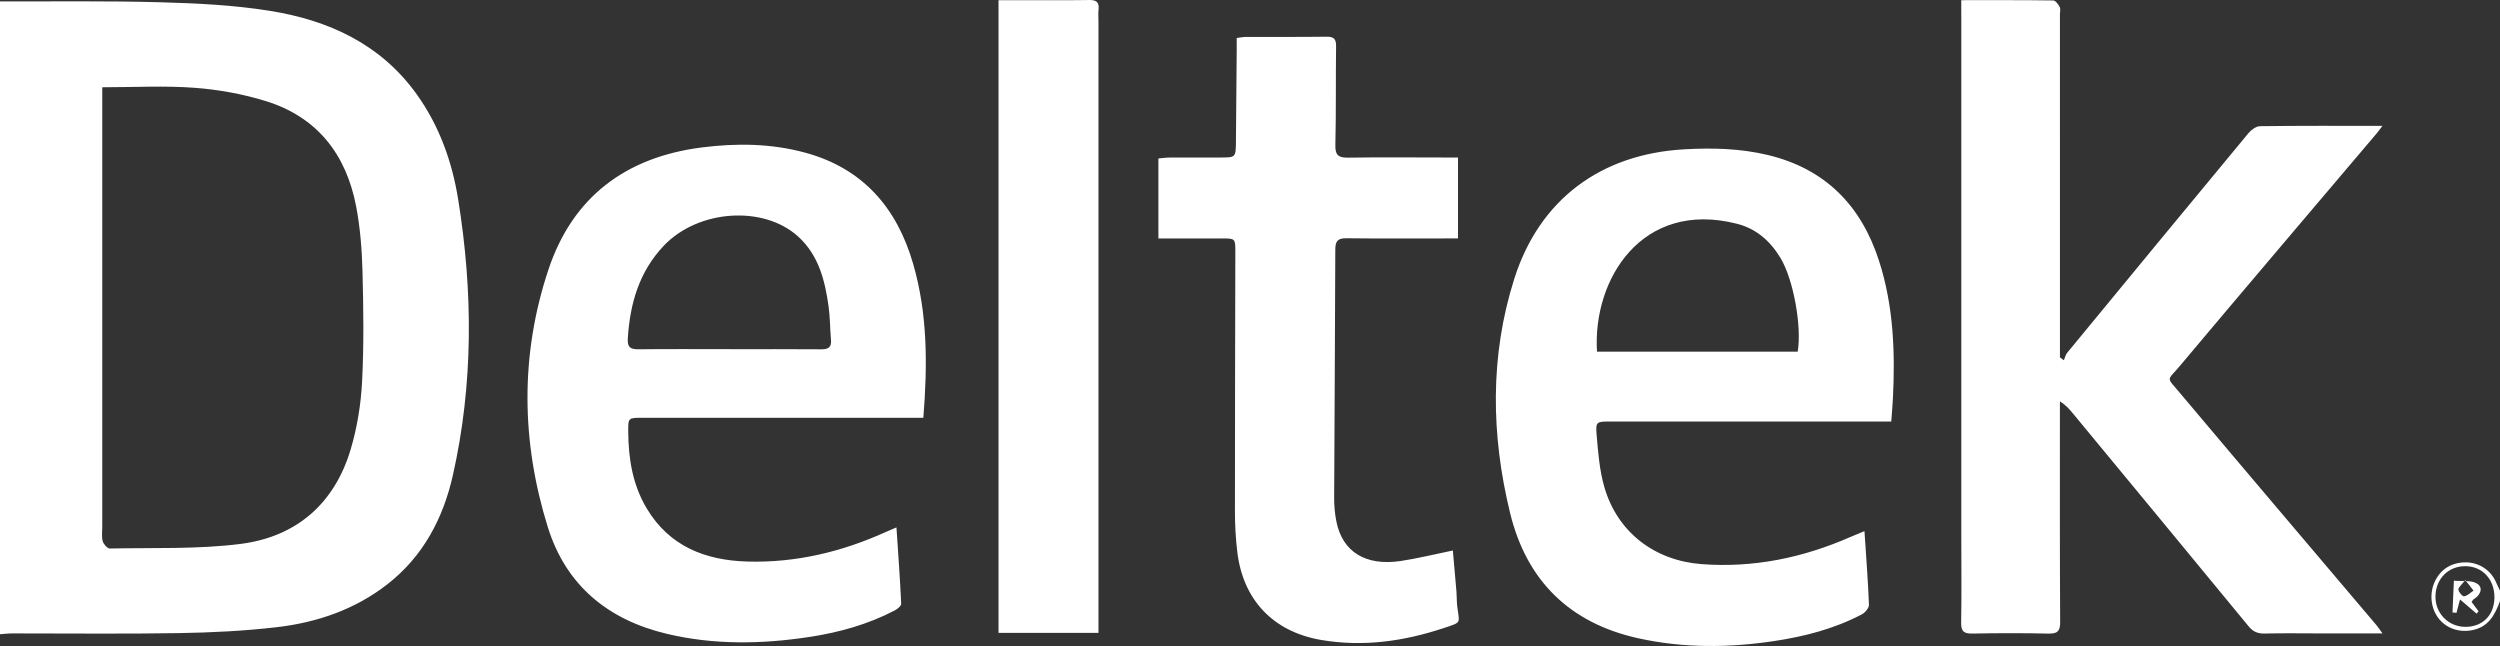 <?xml version="1.0" encoding="UTF-8"?>
<svg id="a" data-name="Layer_1" xmlns="http://www.w3.org/2000/svg" width="174.149" height="45" viewBox="0 0 174.149 45">
  <rect x="0" y="0" width="174.149" height="45" fill="#333333" stroke="none"/>
  <defs>
    <style>
      .b {
        fill: #fff;
      }
    </style>
  </defs>
  <path class="b" d="M0,.097c3.718.012,7.439-.044,11.154.06,2.55.071,5.121.194,7.634.596,4.091.653,7.718,2.303,10.233,5.806,1.58,2.2,2.471,4.696,2.897,7.342,1.031,6.418,1.062,12.835-.37,19.202-.678,3.012-2.078,5.665-4.573,7.605-2.252,1.751-4.878,2.65-7.665,2.978-2.271.267-4.568.379-6.856.417-3.863.065-7.728.017-11.592.02-.287 0-.574.037-.862.057,0-14.694,0-29.389,0-44.083ZM7.123,6.078c0,.437,0,.819,0,1.2,0,9.805-0,19.61 0,29.415,0,.338-.054.693.032,1.008.057.206.325.511.492.508,3.037-.063,6.102.061,9.103-.319,3.9-.494,6.567-2.812,7.691-6.632.445-1.511.702-3.112.782-4.686.13-2.554.095-5.119.028-7.678-.04-1.512-.16-3.041-.444-4.525-.693-3.62-2.715-6.227-6.306-7.332-1.597-.492-3.285-.798-4.952-.922-2.085-.156-4.19-.037-6.427-.037ZM174.149,41.86c-.36,1.016-.844,1.881-2.068,2.06-1.225.179-2.332-.514-2.633-1.723-.306-1.228.347-2.52,1.46-2.888,1.255-.416,2.521.143,2.997,1.318.07.174.162.339.243.508v.725ZM173.761,41.64c.021-1.253-.811-2.175-1.987-2.2-1.198-.026-2.093.854-2.121,2.082-.026,1.182.881,2.127,2.058,2.144,1.209.017,2.03-.794,2.051-2.025ZM136.623.973c0,12.177.001,24.353.001,36.53,0,1.957.026,3.914-.011,5.871-.012.622.203.77.787.759,1.763-.033,3.528-.038,5.29.003.634.015.823-.164.819-.81-.027-4.784-.016-9.567-.017-14.351,0-.339,0-.678,0-1.017.438.276.682.571.926.866,4.075,4.933,8.155,9.862,12.219,14.804.309.376.63.514,1.111.503,1.304-.032,2.609-.009,3.913-.009,1.393 0,2.786,0,4.302,0-.196-.267-.308-.44-.44-.597-4.557-5.381-9.126-10.751-13.666-16.146-.982-1.167-.911-.815-.025-1.869,4.55-5.418,9.139-10.804,13.713-16.202.126-.148.237-.308.414-.54-2.921,0-5.722-.014-8.523.022-.275.004-.616.252-.808.484-4.223,5.093-8.43,10.199-12.634,15.308-.115.139-.153.342-.226.514-.091-.068-.182-.136-.273-.204,0-.26,0-.521,0-.781-0-7.707-.001-15.414-.001-23.121,0-.169.056-.369-.015-.5-.101-.186-.293-.456-.45-.458-2.098-.03-4.196-.02-6.408-.02,0,.39,0,.676,0,.963ZM129.878,36.996c.116,1.771.247,3.449.313,5.13.009.22-.264.547-.49.666-1.921,1.012-3.997,1.546-6.131,1.866-3.152.473-6.299.495-9.428-.192-4.793-1.053-7.8-4.014-8.949-8.731-1.325-5.438-1.417-10.918.287-16.301,1.756-5.547,6.037-8.704,11.843-9.033,1.967-.111,3.905-.064,5.824.396,4.001.961,6.499,3.514,7.744,7.366,1.01,3.127,1.131,6.35.969,9.599-.025.502-.071,1.003-.114,1.6-.342,0-.647,0-.952,0-6.209,0-12.419-0-18.628.001-.953 0-1.024.008-.944.947.104,1.219.202,2.466.54,3.631.912,3.143,3.502,5.105,6.753,5.354,3.621.277,7.053-.435,10.357-1.877.303-.132.611-.256,1.007-.421ZM125.227,24.498c.298-1.802-.313-5.048-1.187-6.509-.712-1.19-1.69-2.058-3.044-2.402-6.62-1.683-10.067,3.875-9.75,8.911h13.981ZM64.319,29.102c-.33,0-.612,0-.894,0-6.232.001-12.464 0-18.697.002-.967 0-.969.005-.965.95.009,1.885.302,3.71,1.282,5.354,1.583,2.656,4.096,3.628,7.029,3.71,3.362.094,6.557-.673,9.613-2.052.216-.097.435-.187.76-.327.121,1.823.248,3.567.33,5.313.007.152-.26.372-.447.469-1.858.969-3.851,1.529-5.912,1.844-3.343.511-6.682.573-9.996-.22-4.094-.98-7.004-3.386-8.262-7.427-1.855-5.959-1.935-12.002.045-17.942,1.69-5.07,5.401-7.833,10.682-8.505,2.416-.307,4.826-.281,7.187.359,4.034,1.093,6.41,3.846,7.541,7.766,1,3.464,1.002,7.004.705,10.706ZM50.834,24.323v.003c2.126,0,4.252-.01,6.378.007.49.004.72-.141.674-.662-.068-.769-.059-1.548-.165-2.311-.252-1.816-.689-3.576-2.116-4.877-2.414-2.2-6.97-1.888-9.361.629-1.72,1.81-2.363,4.039-2.512,6.469-.036.585.16.756.723.75,2.126-.023,4.252-.009,6.378-.009ZM85.097,16.609c.954.001.958.002.956.935-.011,6.039-.03,12.078-.028,18.117 0.0.915.054,1.834.159,2.743.389,3.377,2.496,5.603,5.853,6.176,2.898.494,5.724.1,8.489-.815,1.351-.447,1.129-.302.983-1.539-.04-.335-.025-.676-.053-1.013-.08-.971-.17-1.941-.251-2.865-1.29.263-2.46.557-3.647.733-2.428.359-4.037-.64-4.46-2.728-.11-.54-.163-1.102-.161-1.654.021-5.773.067-11.546.08-17.319.001-.596.179-.79.778-.783,2.319.028,4.638.012,6.957.012.258,0,.516,0,.811,0v-5.637c-.331,0-.615 0-.899,0-2.246-.001-4.493-.025-6.739.01-.677.011-.922-.156-.904-.882.055-2.294.02-4.589.05-6.884.006-.509-.165-.666-.665-.659-1.884.024-3.768.011-5.652.017-.183.001-.367.044-.605.074,0,.309.002.572-0.0.834-.017,2.126-.033,4.251-.054,6.377-.011,1.112-.017,1.113-1.093,1.113-1.184.001-2.367-.003-3.551.004-.254.002-.507.041-.757.062v5.572c1.517,0,2.96-.001,4.404 0ZM76.519,43.07c0-13.847 0-27.694 0-41.541,0-.29-.025-.583.006-.869.054-.509-.148-.667-.654-.659-1.667.027-3.335.011-5.002.012-.428 0-.856,0-1.312,0v44.072h6.963c0-.394,0-.704,0-1.014ZM172.172,41.936c.17.226.326.433.481.64-.044.058-.088.116-.132.173-.359-.308-.719-.617-1.157-.993-.102.385-.175.66-.248.935-.092-.009-.185-.019-.277-.028.033-.738.066-1.475.098-2.212.55.054,1.206-.057,1.621.208.449.287.228.812-.259,1.095-.037.021-.055.076-.128.182ZM171.729,40.407c-.251.331-.492.51-.478.666.016.176.282.48.402.463.232-.033.438-.252.654-.394-.15-.191-.3-.381-.578-.735Z"/>
</svg>